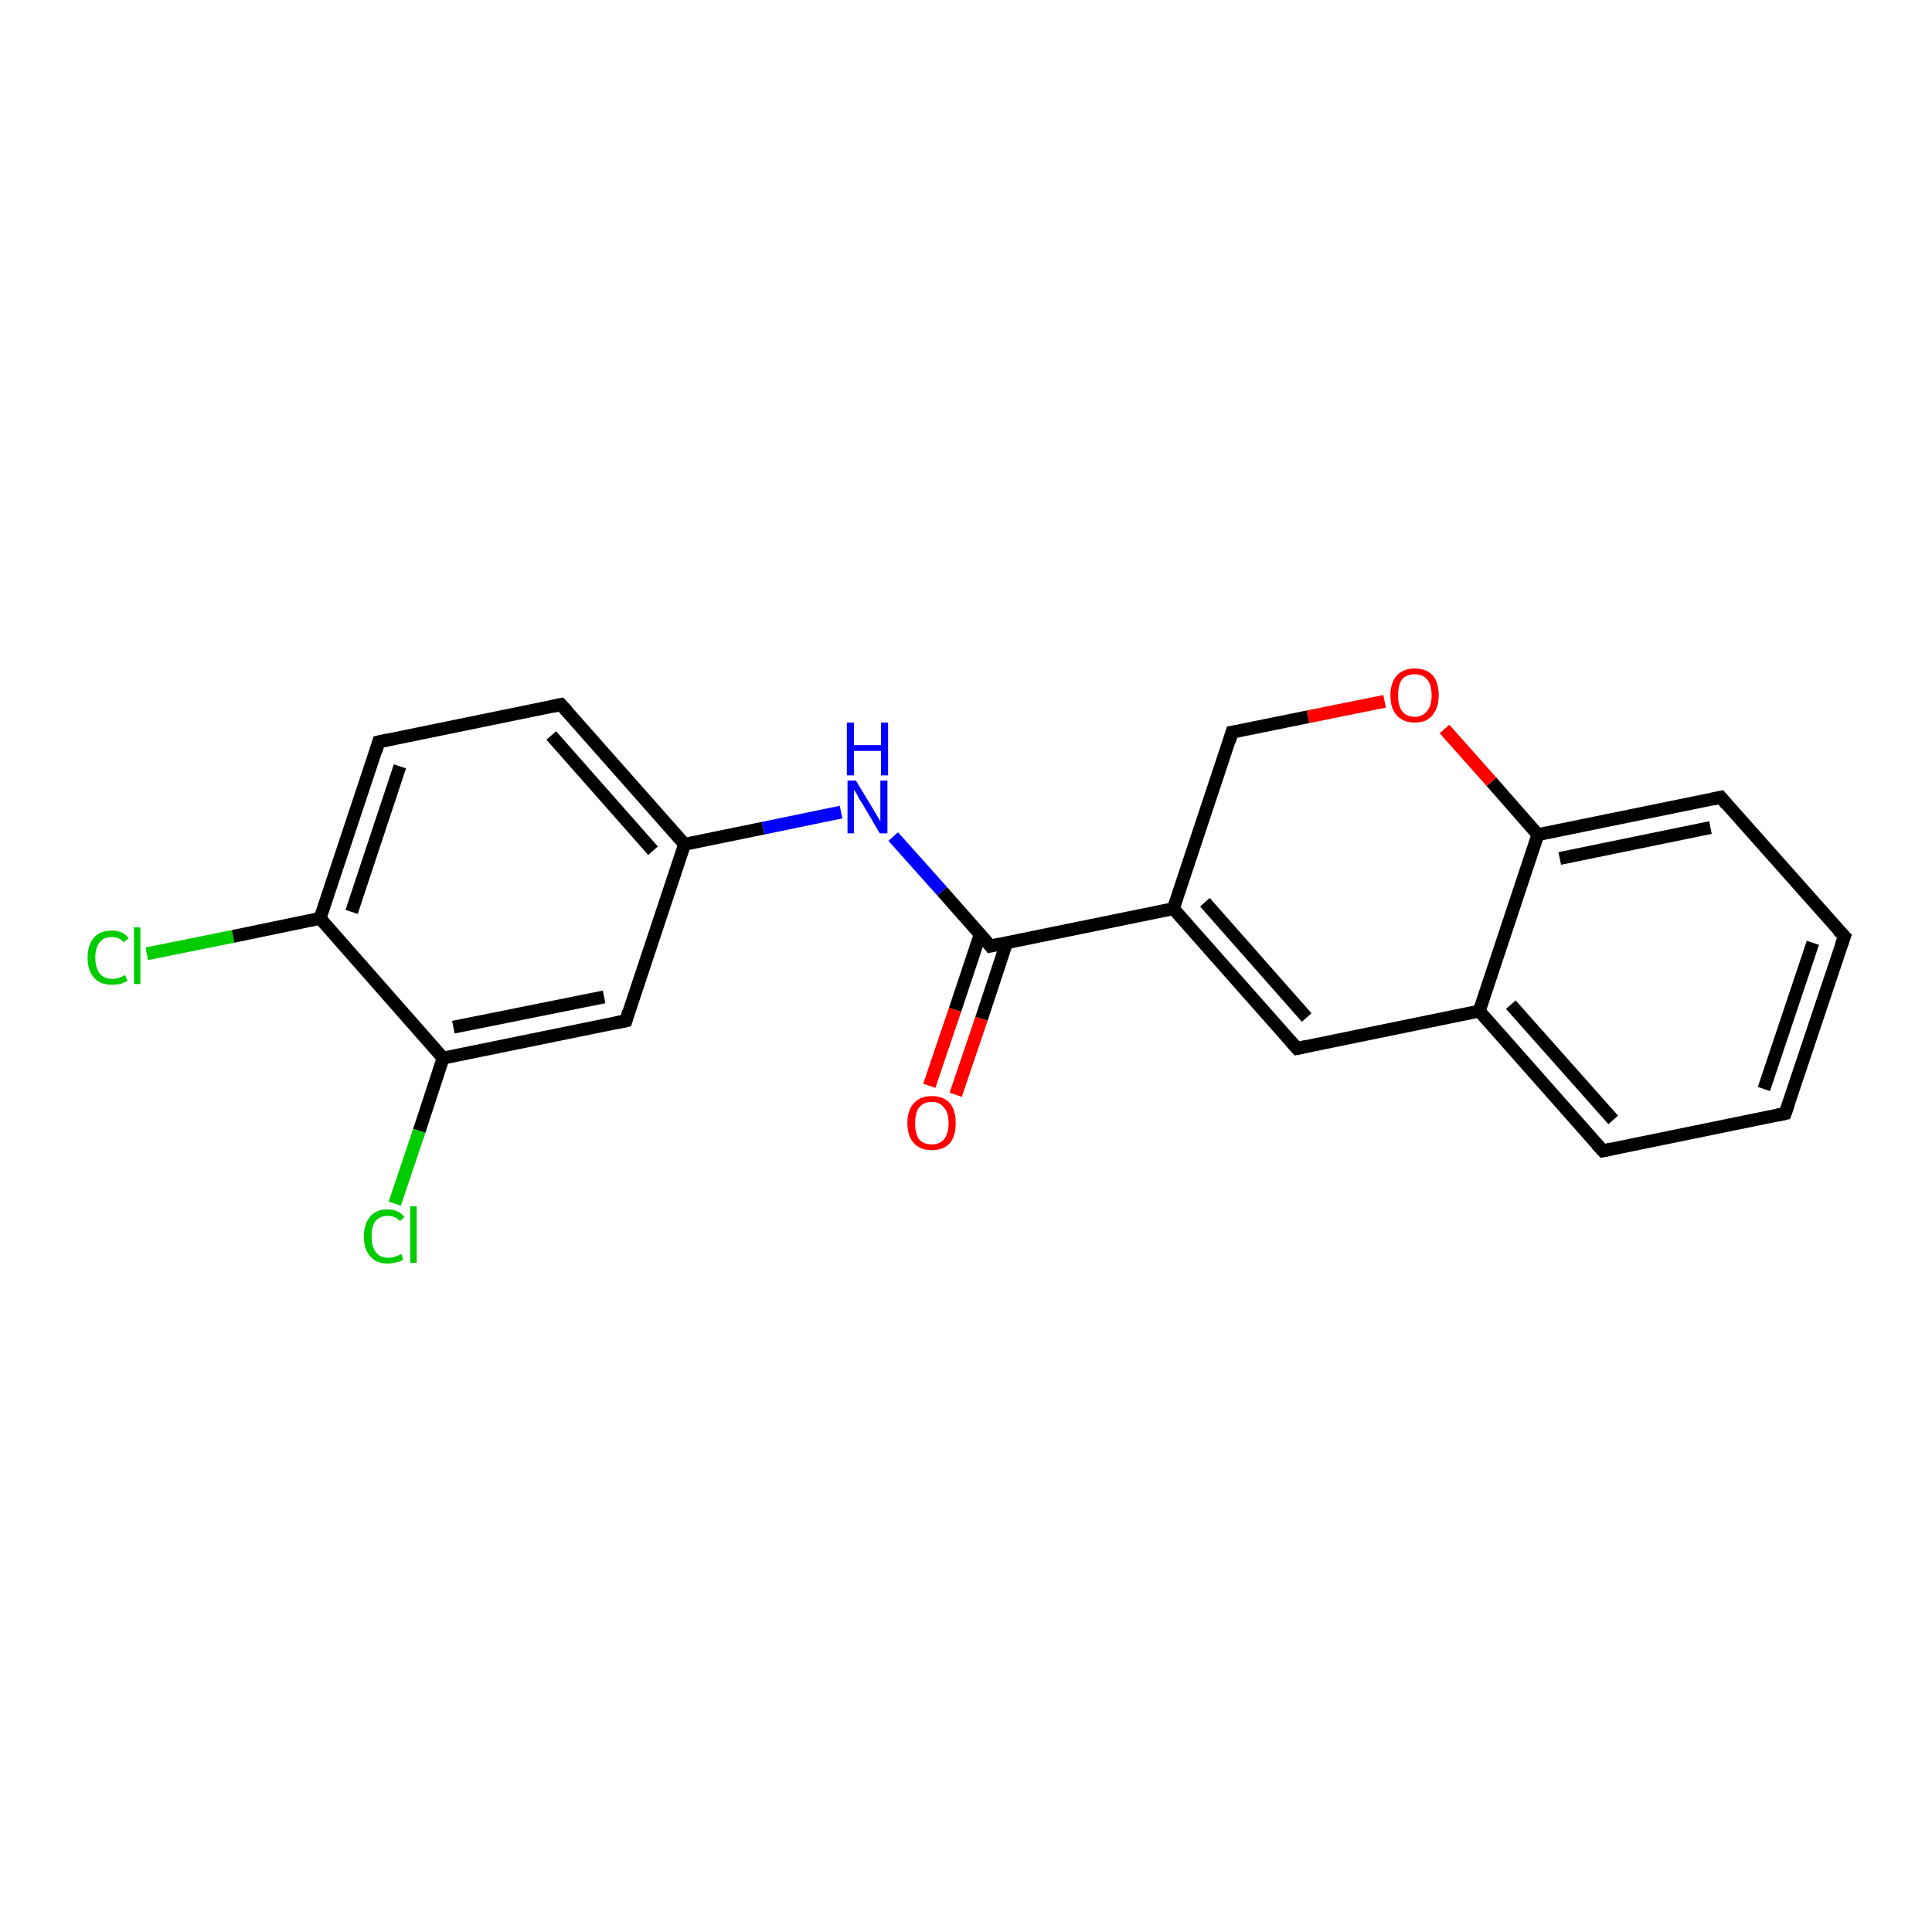 <?xml version='1.0' encoding='iso-8859-1'?>
<svg version='1.1' baseProfile='full'
              xmlns='http://www.w3.org/2000/svg'
                      xmlns:rdkit='http://www.rdkit.org/xml'
                      xmlns:xlink='http://www.w3.org/1999/xlink'
                  xml:space='preserve'
width='300px' height='300px' viewBox='0 0 300 300'>
<!-- END OF HEADER -->
<rect style='opacity:1.0;fill:#FFFFFF;stroke:none' width='300.0' height='300.0' x='0.0' y='0.0'> </rect>
<path class='bond-0 atom-0 atom-1' d='M 22.8,148.1 L 36.2,145.4' style='fill:none;fill-rule:evenodd;stroke:#00CC00;stroke-width:2.0px;stroke-linecap:butt;stroke-linejoin:miter;stroke-opacity:1' />
<path class='bond-0 atom-0 atom-1' d='M 36.2,145.4 L 49.7,142.6' style='fill:none;fill-rule:evenodd;stroke:#000000;stroke-width:2.0px;stroke-linecap:butt;stroke-linejoin:miter;stroke-opacity:1' />
<path class='bond-1 atom-1 atom-2' d='M 49.7,142.6 L 58.8,115.2' style='fill:none;fill-rule:evenodd;stroke:#000000;stroke-width:2.0px;stroke-linecap:butt;stroke-linejoin:miter;stroke-opacity:1' />
<path class='bond-1 atom-1 atom-2' d='M 54.6,141.6 L 62.1,119.0' style='fill:none;fill-rule:evenodd;stroke:#000000;stroke-width:2.0px;stroke-linecap:butt;stroke-linejoin:miter;stroke-opacity:1' />
<path class='bond-2 atom-2 atom-3' d='M 58.8,115.2 L 87.1,109.4' style='fill:none;fill-rule:evenodd;stroke:#000000;stroke-width:2.0px;stroke-linecap:butt;stroke-linejoin:miter;stroke-opacity:1' />
<path class='bond-3 atom-3 atom-4' d='M 87.1,109.4 L 106.3,131.1' style='fill:none;fill-rule:evenodd;stroke:#000000;stroke-width:2.0px;stroke-linecap:butt;stroke-linejoin:miter;stroke-opacity:1' />
<path class='bond-3 atom-3 atom-4' d='M 85.6,114.2 L 101.4,132.1' style='fill:none;fill-rule:evenodd;stroke:#000000;stroke-width:2.0px;stroke-linecap:butt;stroke-linejoin:miter;stroke-opacity:1' />
<path class='bond-4 atom-4 atom-5' d='M 106.3,131.1 L 118.5,128.6' style='fill:none;fill-rule:evenodd;stroke:#000000;stroke-width:2.0px;stroke-linecap:butt;stroke-linejoin:miter;stroke-opacity:1' />
<path class='bond-4 atom-4 atom-5' d='M 118.5,128.6 L 130.6,126.1' style='fill:none;fill-rule:evenodd;stroke:#0000FF;stroke-width:2.0px;stroke-linecap:butt;stroke-linejoin:miter;stroke-opacity:1' />
<path class='bond-5 atom-5 atom-6' d='M 138.7,129.9 L 146.3,138.4' style='fill:none;fill-rule:evenodd;stroke:#0000FF;stroke-width:2.0px;stroke-linecap:butt;stroke-linejoin:miter;stroke-opacity:1' />
<path class='bond-5 atom-5 atom-6' d='M 146.3,138.4 L 153.8,146.9' style='fill:none;fill-rule:evenodd;stroke:#000000;stroke-width:2.0px;stroke-linecap:butt;stroke-linejoin:miter;stroke-opacity:1' />
<path class='bond-6 atom-6 atom-7' d='M 152.2,145.1 L 148.3,156.8' style='fill:none;fill-rule:evenodd;stroke:#000000;stroke-width:2.0px;stroke-linecap:butt;stroke-linejoin:miter;stroke-opacity:1' />
<path class='bond-6 atom-6 atom-7' d='M 148.3,156.8 L 144.3,168.6' style='fill:none;fill-rule:evenodd;stroke:#FF0000;stroke-width:2.0px;stroke-linecap:butt;stroke-linejoin:miter;stroke-opacity:1' />
<path class='bond-6 atom-6 atom-7' d='M 156.3,146.4 L 152.4,158.2' style='fill:none;fill-rule:evenodd;stroke:#000000;stroke-width:2.0px;stroke-linecap:butt;stroke-linejoin:miter;stroke-opacity:1' />
<path class='bond-6 atom-6 atom-7' d='M 152.4,158.2 L 148.4,170.0' style='fill:none;fill-rule:evenodd;stroke:#FF0000;stroke-width:2.0px;stroke-linecap:butt;stroke-linejoin:miter;stroke-opacity:1' />
<path class='bond-7 atom-6 atom-8' d='M 153.8,146.9 L 182.2,141.1' style='fill:none;fill-rule:evenodd;stroke:#000000;stroke-width:2.0px;stroke-linecap:butt;stroke-linejoin:miter;stroke-opacity:1' />
<path class='bond-8 atom-8 atom-9' d='M 182.2,141.1 L 201.4,162.8' style='fill:none;fill-rule:evenodd;stroke:#000000;stroke-width:2.0px;stroke-linecap:butt;stroke-linejoin:miter;stroke-opacity:1' />
<path class='bond-8 atom-8 atom-9' d='M 187.1,140.1 L 202.9,158.0' style='fill:none;fill-rule:evenodd;stroke:#000000;stroke-width:2.0px;stroke-linecap:butt;stroke-linejoin:miter;stroke-opacity:1' />
<path class='bond-9 atom-9 atom-10' d='M 201.4,162.8 L 229.7,157.0' style='fill:none;fill-rule:evenodd;stroke:#000000;stroke-width:2.0px;stroke-linecap:butt;stroke-linejoin:miter;stroke-opacity:1' />
<path class='bond-10 atom-10 atom-11' d='M 229.7,157.0 L 248.9,178.7' style='fill:none;fill-rule:evenodd;stroke:#000000;stroke-width:2.0px;stroke-linecap:butt;stroke-linejoin:miter;stroke-opacity:1' />
<path class='bond-10 atom-10 atom-11' d='M 234.6,156.0 L 250.5,173.9' style='fill:none;fill-rule:evenodd;stroke:#000000;stroke-width:2.0px;stroke-linecap:butt;stroke-linejoin:miter;stroke-opacity:1' />
<path class='bond-11 atom-11 atom-12' d='M 248.9,178.7 L 277.2,172.9' style='fill:none;fill-rule:evenodd;stroke:#000000;stroke-width:2.0px;stroke-linecap:butt;stroke-linejoin:miter;stroke-opacity:1' />
<path class='bond-12 atom-12 atom-13' d='M 277.2,172.9 L 286.4,145.4' style='fill:none;fill-rule:evenodd;stroke:#000000;stroke-width:2.0px;stroke-linecap:butt;stroke-linejoin:miter;stroke-opacity:1' />
<path class='bond-12 atom-12 atom-13' d='M 273.9,169.1 L 281.5,146.4' style='fill:none;fill-rule:evenodd;stroke:#000000;stroke-width:2.0px;stroke-linecap:butt;stroke-linejoin:miter;stroke-opacity:1' />
<path class='bond-13 atom-13 atom-14' d='M 286.4,145.4 L 267.2,123.8' style='fill:none;fill-rule:evenodd;stroke:#000000;stroke-width:2.0px;stroke-linecap:butt;stroke-linejoin:miter;stroke-opacity:1' />
<path class='bond-14 atom-14 atom-15' d='M 267.2,123.8 L 238.8,129.6' style='fill:none;fill-rule:evenodd;stroke:#000000;stroke-width:2.0px;stroke-linecap:butt;stroke-linejoin:miter;stroke-opacity:1' />
<path class='bond-14 atom-14 atom-15' d='M 265.6,128.5 L 242.2,133.3' style='fill:none;fill-rule:evenodd;stroke:#000000;stroke-width:2.0px;stroke-linecap:butt;stroke-linejoin:miter;stroke-opacity:1' />
<path class='bond-15 atom-15 atom-16' d='M 238.8,129.6 L 231.6,121.4' style='fill:none;fill-rule:evenodd;stroke:#000000;stroke-width:2.0px;stroke-linecap:butt;stroke-linejoin:miter;stroke-opacity:1' />
<path class='bond-15 atom-15 atom-16' d='M 231.6,121.4 L 224.3,113.2' style='fill:none;fill-rule:evenodd;stroke:#FF0000;stroke-width:2.0px;stroke-linecap:butt;stroke-linejoin:miter;stroke-opacity:1' />
<path class='bond-16 atom-16 atom-17' d='M 215.0,108.9 L 203.1,111.3' style='fill:none;fill-rule:evenodd;stroke:#FF0000;stroke-width:2.0px;stroke-linecap:butt;stroke-linejoin:miter;stroke-opacity:1' />
<path class='bond-16 atom-16 atom-17' d='M 203.1,111.3 L 191.3,113.7' style='fill:none;fill-rule:evenodd;stroke:#000000;stroke-width:2.0px;stroke-linecap:butt;stroke-linejoin:miter;stroke-opacity:1' />
<path class='bond-17 atom-4 atom-18' d='M 106.3,131.1 L 97.2,158.5' style='fill:none;fill-rule:evenodd;stroke:#000000;stroke-width:2.0px;stroke-linecap:butt;stroke-linejoin:miter;stroke-opacity:1' />
<path class='bond-18 atom-18 atom-19' d='M 97.2,158.5 L 68.8,164.3' style='fill:none;fill-rule:evenodd;stroke:#000000;stroke-width:2.0px;stroke-linecap:butt;stroke-linejoin:miter;stroke-opacity:1' />
<path class='bond-18 atom-18 atom-19' d='M 93.8,154.8 L 70.4,159.5' style='fill:none;fill-rule:evenodd;stroke:#000000;stroke-width:2.0px;stroke-linecap:butt;stroke-linejoin:miter;stroke-opacity:1' />
<path class='bond-19 atom-19 atom-20' d='M 68.8,164.3 L 65.1,175.6' style='fill:none;fill-rule:evenodd;stroke:#000000;stroke-width:2.0px;stroke-linecap:butt;stroke-linejoin:miter;stroke-opacity:1' />
<path class='bond-19 atom-19 atom-20' d='M 65.1,175.6 L 61.3,186.9' style='fill:none;fill-rule:evenodd;stroke:#00CC00;stroke-width:2.0px;stroke-linecap:butt;stroke-linejoin:miter;stroke-opacity:1' />
<path class='bond-20 atom-19 atom-1' d='M 68.8,164.3 L 49.7,142.6' style='fill:none;fill-rule:evenodd;stroke:#000000;stroke-width:2.0px;stroke-linecap:butt;stroke-linejoin:miter;stroke-opacity:1' />
<path class='bond-21 atom-17 atom-8' d='M 191.3,113.7 L 182.2,141.1' style='fill:none;fill-rule:evenodd;stroke:#000000;stroke-width:2.0px;stroke-linecap:butt;stroke-linejoin:miter;stroke-opacity:1' />
<path class='bond-22 atom-15 atom-10' d='M 238.8,129.6 L 229.7,157.0' style='fill:none;fill-rule:evenodd;stroke:#000000;stroke-width:2.0px;stroke-linecap:butt;stroke-linejoin:miter;stroke-opacity:1' />
<path d='M 58.4,116.6 L 58.8,115.2 L 60.2,114.9' style='fill:none;stroke:#000000;stroke-width:2.0px;stroke-linecap:butt;stroke-linejoin:miter;stroke-opacity:1;' />
<path d='M 85.7,109.7 L 87.1,109.4 L 88.1,110.5' style='fill:none;stroke:#000000;stroke-width:2.0px;stroke-linecap:butt;stroke-linejoin:miter;stroke-opacity:1;' />
<path d='M 153.5,146.5 L 153.8,146.9 L 155.3,146.6' style='fill:none;stroke:#000000;stroke-width:2.0px;stroke-linecap:butt;stroke-linejoin:miter;stroke-opacity:1;' />
<path d='M 200.4,161.7 L 201.4,162.8 L 202.8,162.5' style='fill:none;stroke:#000000;stroke-width:2.0px;stroke-linecap:butt;stroke-linejoin:miter;stroke-opacity:1;' />
<path d='M 247.9,177.6 L 248.9,178.7 L 250.3,178.4' style='fill:none;stroke:#000000;stroke-width:2.0px;stroke-linecap:butt;stroke-linejoin:miter;stroke-opacity:1;' />
<path d='M 275.8,173.2 L 277.2,172.9 L 277.7,171.5' style='fill:none;stroke:#000000;stroke-width:2.0px;stroke-linecap:butt;stroke-linejoin:miter;stroke-opacity:1;' />
<path d='M 285.9,146.8 L 286.4,145.4 L 285.4,144.4' style='fill:none;stroke:#000000;stroke-width:2.0px;stroke-linecap:butt;stroke-linejoin:miter;stroke-opacity:1;' />
<path d='M 268.1,124.9 L 267.2,123.8 L 265.8,124.1' style='fill:none;stroke:#000000;stroke-width:2.0px;stroke-linecap:butt;stroke-linejoin:miter;stroke-opacity:1;' />
<path d='M 191.9,113.6 L 191.3,113.7 L 190.9,115.1' style='fill:none;stroke:#000000;stroke-width:2.0px;stroke-linecap:butt;stroke-linejoin:miter;stroke-opacity:1;' />
<path d='M 97.6,157.1 L 97.2,158.5 L 95.8,158.8' style='fill:none;stroke:#000000;stroke-width:2.0px;stroke-linecap:butt;stroke-linejoin:miter;stroke-opacity:1;' />
<path class='atom-0' d='M 13.6 148.7
Q 13.6 146.7, 14.6 145.6
Q 15.5 144.5, 17.4 144.5
Q 19.1 144.5, 20.0 145.7
L 19.2 146.3
Q 18.5 145.5, 17.4 145.5
Q 16.1 145.5, 15.5 146.3
Q 14.8 147.1, 14.8 148.7
Q 14.8 150.3, 15.5 151.2
Q 16.2 152.0, 17.5 152.0
Q 18.4 152.0, 19.4 151.4
L 19.8 152.3
Q 19.3 152.6, 18.7 152.8
Q 18.0 152.9, 17.3 152.9
Q 15.5 152.9, 14.6 151.8
Q 13.6 150.7, 13.6 148.7
' fill='#00CC00'/>
<path class='atom-0' d='M 20.8 144.0
L 21.8 144.0
L 21.8 152.8
L 20.8 152.8
L 20.8 144.0
' fill='#00CC00'/>
<path class='atom-5' d='M 132.9 121.2
L 135.5 125.5
Q 135.8 126.0, 136.2 126.7
Q 136.7 127.5, 136.7 127.6
L 136.7 121.2
L 137.8 121.2
L 137.8 129.4
L 136.6 129.4
L 133.8 124.6
Q 133.4 124.1, 133.1 123.4
Q 132.7 122.8, 132.6 122.6
L 132.6 129.4
L 131.6 129.4
L 131.6 121.2
L 132.9 121.2
' fill='#0000FF'/>
<path class='atom-5' d='M 131.5 112.2
L 132.6 112.2
L 132.6 115.7
L 136.8 115.7
L 136.8 112.2
L 137.9 112.2
L 137.9 120.4
L 136.8 120.4
L 136.8 116.6
L 132.6 116.6
L 132.6 120.4
L 131.5 120.4
L 131.5 112.2
' fill='#0000FF'/>
<path class='atom-7' d='M 140.9 174.4
Q 140.9 172.4, 141.9 171.3
Q 142.9 170.2, 144.7 170.2
Q 146.5 170.2, 147.5 171.3
Q 148.4 172.4, 148.4 174.4
Q 148.4 176.4, 147.5 177.5
Q 146.5 178.6, 144.7 178.6
Q 142.9 178.6, 141.9 177.5
Q 140.9 176.4, 140.9 174.4
M 144.7 177.7
Q 145.9 177.7, 146.6 176.9
Q 147.3 176.0, 147.3 174.4
Q 147.3 172.8, 146.6 172.0
Q 145.9 171.1, 144.7 171.1
Q 143.4 171.1, 142.7 172.0
Q 142.1 172.8, 142.1 174.4
Q 142.1 176.0, 142.7 176.9
Q 143.4 177.7, 144.7 177.7
' fill='#FF0000'/>
<path class='atom-16' d='M 215.9 108.0
Q 215.9 106.0, 216.9 104.9
Q 217.9 103.8, 219.7 103.8
Q 221.5 103.8, 222.5 104.9
Q 223.4 106.0, 223.4 108.0
Q 223.4 109.9, 222.4 111.1
Q 221.5 112.2, 219.7 112.2
Q 217.9 112.2, 216.9 111.1
Q 215.9 110.0, 215.9 108.0
M 219.7 111.3
Q 220.9 111.3, 221.6 110.4
Q 222.3 109.6, 222.3 108.0
Q 222.3 106.3, 221.6 105.5
Q 220.9 104.7, 219.7 104.7
Q 218.4 104.7, 217.7 105.5
Q 217.1 106.3, 217.1 108.0
Q 217.1 109.6, 217.7 110.4
Q 218.4 111.3, 219.7 111.3
' fill='#FF0000'/>
<path class='atom-20' d='M 56.5 192.0
Q 56.5 190.0, 57.5 188.9
Q 58.4 187.8, 60.2 187.8
Q 61.9 187.8, 62.8 189.0
L 62.1 189.6
Q 61.4 188.8, 60.2 188.8
Q 59.0 188.8, 58.3 189.6
Q 57.7 190.4, 57.7 192.0
Q 57.7 193.6, 58.4 194.5
Q 59.0 195.3, 60.4 195.3
Q 61.3 195.3, 62.3 194.7
L 62.6 195.6
Q 62.2 195.9, 61.6 196.0
Q 60.9 196.2, 60.2 196.2
Q 58.4 196.2, 57.5 195.1
Q 56.5 194.0, 56.5 192.0
' fill='#00CC00'/>
<path class='atom-20' d='M 63.7 187.3
L 64.7 187.3
L 64.7 196.1
L 63.7 196.1
L 63.7 187.3
' fill='#00CC00'/>
</svg>
